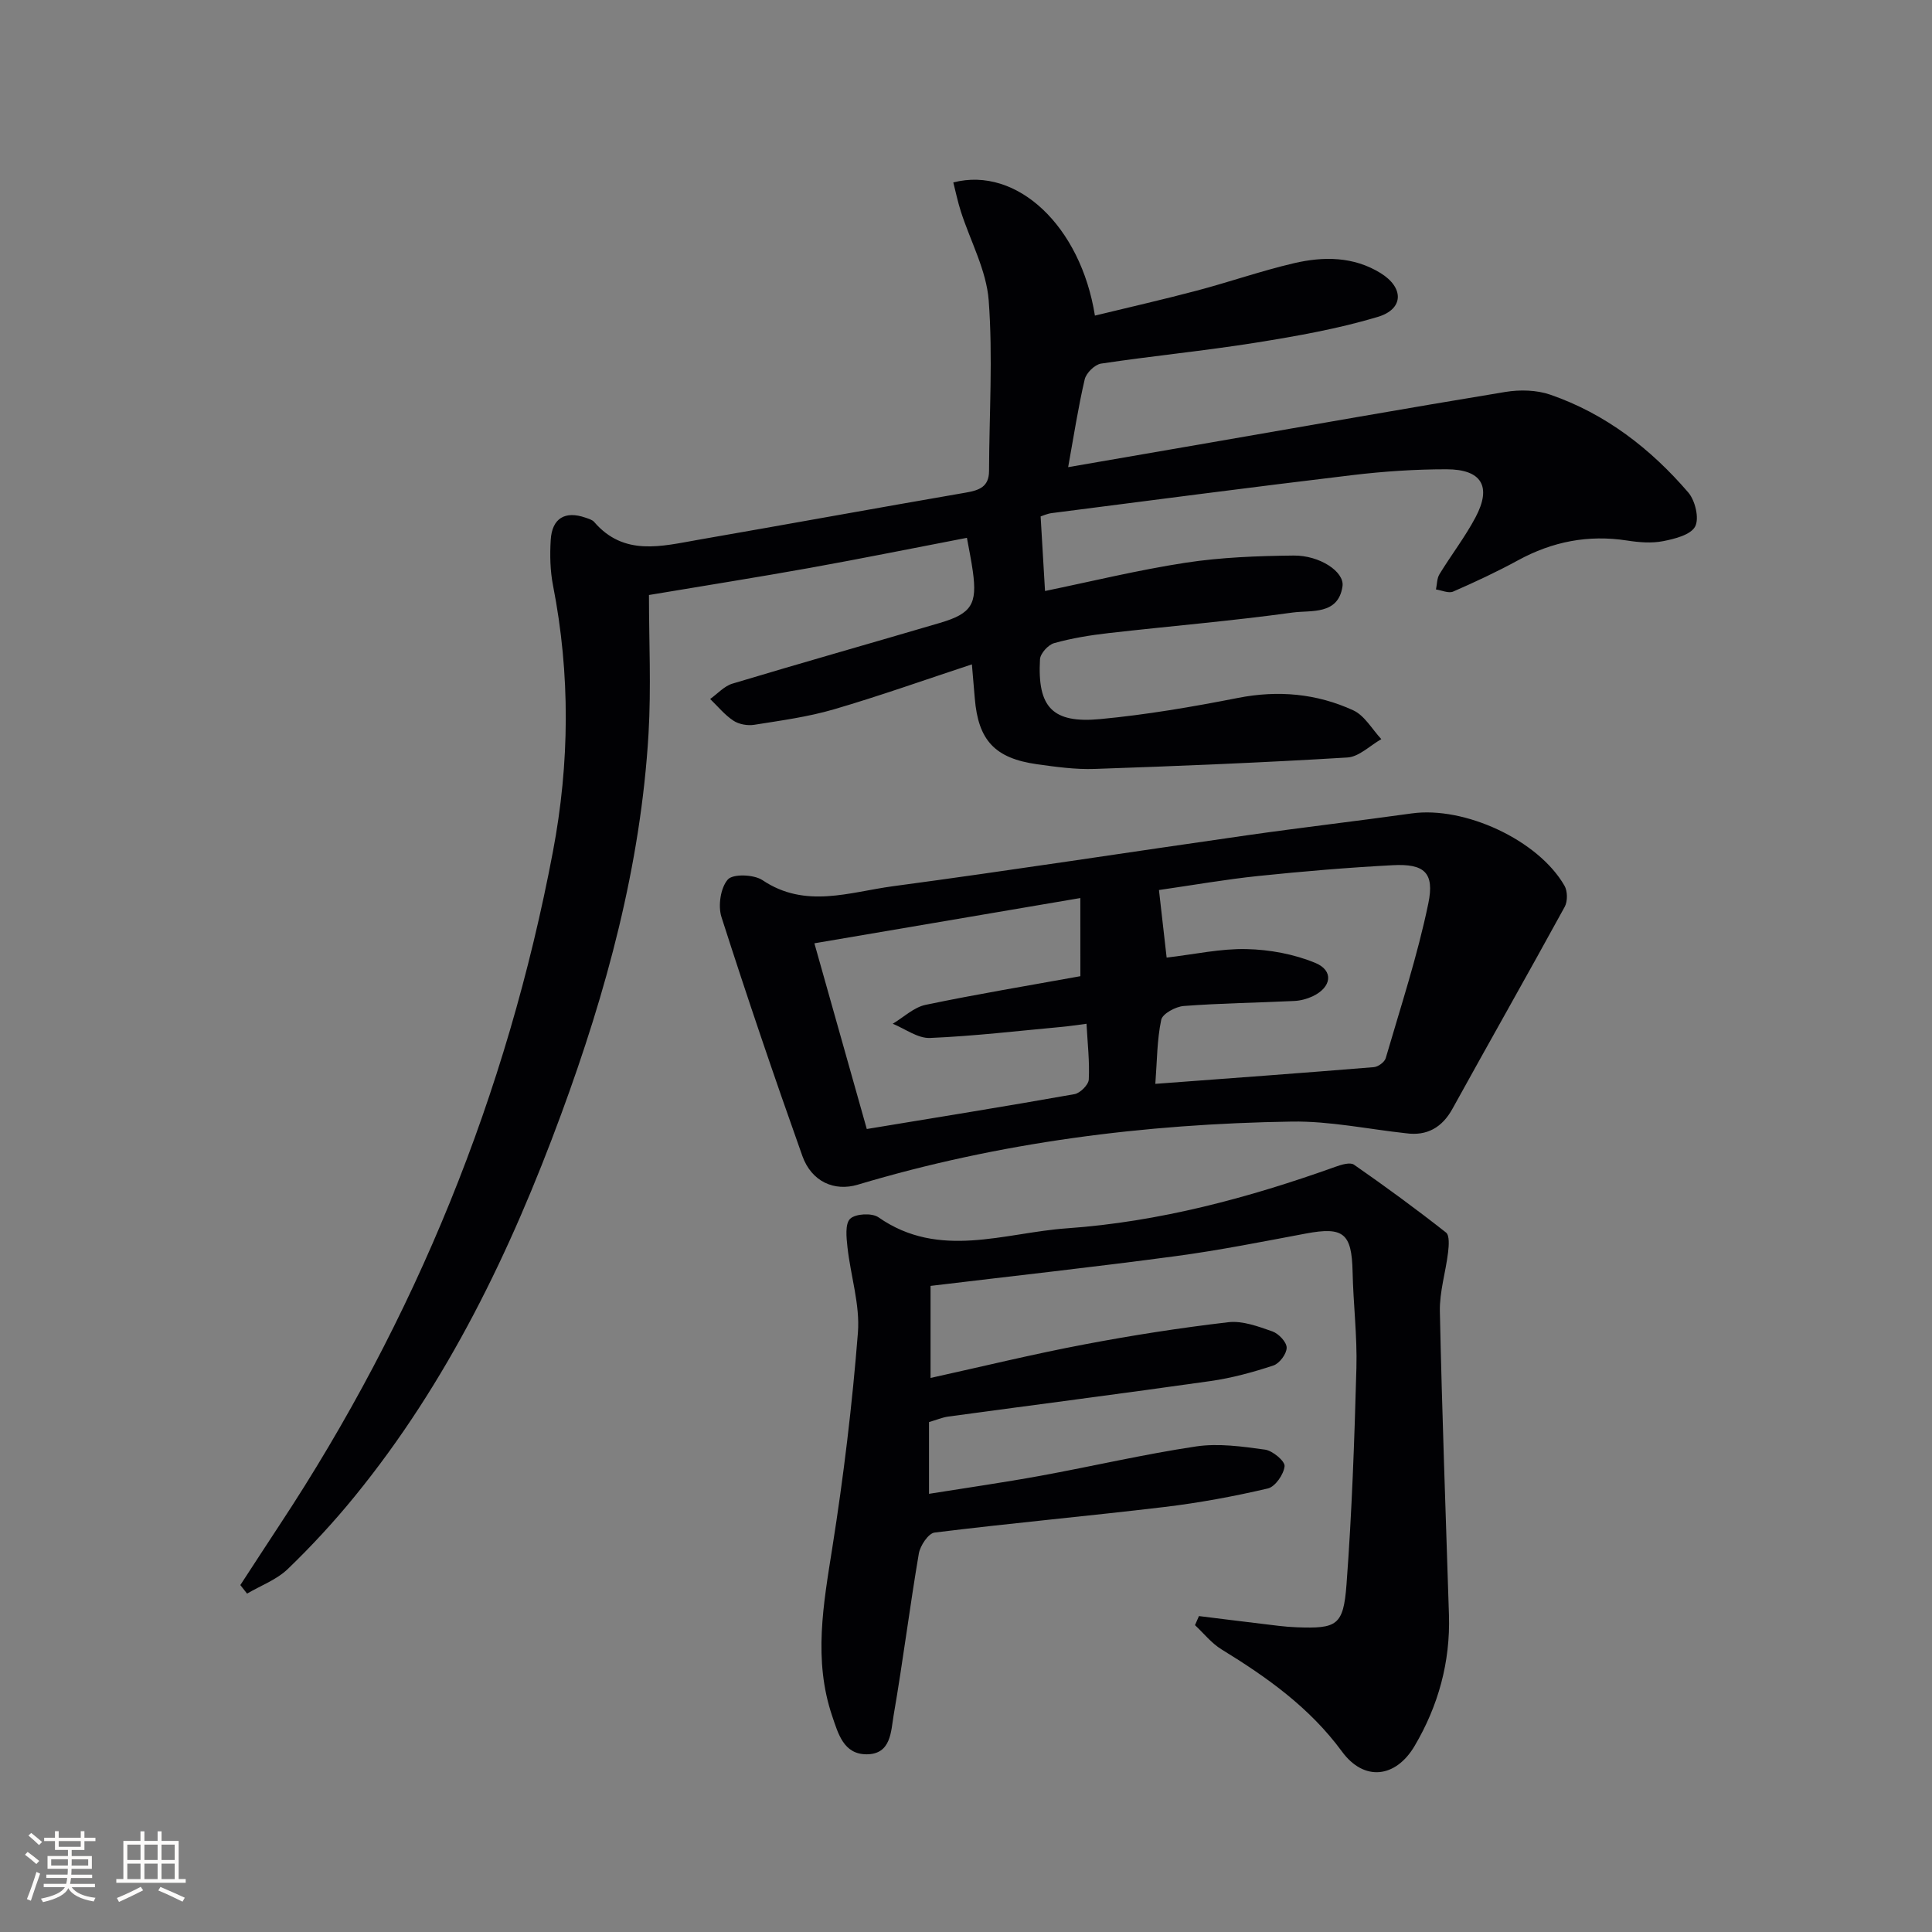 <svg enable-background="new 0 0 400 400" viewBox="0 0 400 400" xmlns="http://www.w3.org/2000/svg"><rect x="0" y="0" width="400" height="400" fill="#808080" stroke="none"/><g fill="#010104"><path d="m49.76 328.17c2.7-4.14 5.39-8.29 8.11-12.42 28.18-42.7 47.1-89.21 56.61-139.45 3.46-18.26 3.62-36.69.02-55.07-.6-3.06-.67-6.3-.48-9.43.27-4.51 2.97-6.1 7.21-4.62.62.22 1.38.42 1.78.88 6.18 7.18 13.98 5.02 21.55 3.7 18.47-3.21 36.92-6.58 55.4-9.77 2.77-.48 4.8-1.19 4.81-4.47.04-11.78.81-23.61-.07-35.32-.47-6.25-3.8-12.28-5.77-18.43-.63-1.97-1.05-4-1.56-6 13.2-3.4 26.37 9.04 29.32 27.57 7.07-1.72 14.12-3.32 21.1-5.17 6.74-1.78 13.35-4.1 20.13-5.68 6.09-1.42 12.3-1.41 17.9 2.04 4.88 3.01 4.86 7.46-.56 9.08-8.2 2.46-16.74 3.97-25.22 5.33-10.65 1.7-21.41 2.74-32.08 4.34-1.3.2-3.07 1.94-3.38 3.25-1.35 5.78-2.25 11.66-3.43 18.19 10.18-1.76 19.9-3.44 29.62-5.12 20.29-3.51 40.56-7.11 60.88-10.45 3.02-.5 6.48-.42 9.34.57 11.42 3.95 20.75 11.17 28.55 20.24 1.43 1.67 2.31 5.35 1.42 7.05-.91 1.73-4.23 2.56-6.63 3.03s-5.02.25-7.46-.13c-8.03-1.24-15.46.21-22.57 4.09-4.36 2.38-8.88 4.49-13.44 6.48-.94.41-2.36-.26-3.56-.44.23-1.06.19-2.29.73-3.16 2.42-3.97 5.3-7.69 7.47-11.79 3.38-6.38 1.27-9.93-6.03-9.93-6.47 0-12.98.43-19.41 1.2-20.78 2.48-41.54 5.21-62.3 7.87-.95.12-1.86.55-2.31.69.31 5.2.59 10.07.91 15.44 9.47-1.95 19.24-4.34 29.14-5.86 7.35-1.12 14.88-1.4 22.33-1.48 5.4-.06 10.56 3.36 10.12 6.37-.88 6.01-6.52 4.91-10.32 5.43-12.66 1.75-25.42 2.81-38.13 4.26-3.78.43-7.58 1.05-11.24 2.07-1.24.34-2.87 2.14-2.94 3.35-.56 9.92 2.56 13.31 12.47 12.38 9.56-.9 19.07-2.53 28.5-4.38 8.33-1.64 16.31-.91 23.88 2.56 2.36 1.08 3.91 3.93 5.82 5.97-2.33 1.32-4.61 3.65-7.01 3.8-17.43 1.06-34.89 1.77-52.35 2.37-3.95.14-7.96-.42-11.91-.97-8.75-1.23-12.19-4.96-12.9-13.64-.16-1.97-.33-3.94-.6-7.04-9.83 3.24-19.13 6.55-28.6 9.32-5.35 1.56-10.94 2.31-16.46 3.19-1.38.22-3.16-.09-4.31-.85-1.81-1.19-3.23-2.96-4.82-4.49 1.53-1.09 2.91-2.67 4.61-3.18 14.29-4.3 28.66-8.36 42.98-12.58 6.54-1.93 7.73-3.89 6.8-10.62-.31-2.26-.78-4.5-1.23-6.99-11.1 2.13-21.8 4.3-32.53 6.23-10.75 1.93-21.55 3.64-33.3 5.61 0 9.49.47 19.15-.09 28.74-1.61 27.26-8.71 53.31-18.11 78.82-10.46 28.39-23.46 55.41-42.7 79.03-4.3 5.28-8.96 10.33-13.86 15.05-2.31 2.23-5.6 3.44-8.45 5.11-.46-.57-.93-1.17-1.39-1.77z"/><path d="m192.66 266.23v19.06c10.73-2.37 21.17-4.92 31.72-6.92 9.92-1.89 19.92-3.45 29.94-4.62 2.94-.34 6.19.88 9.11 1.9 1.3.46 2.96 2.21 2.96 3.38 0 1.27-1.49 3.27-2.75 3.68-4.23 1.4-8.59 2.59-13 3.22-18.08 2.57-36.19 4.89-54.28 7.35-1.29.18-2.53.71-4.02 1.15v14.85c7.81-1.25 15.43-2.34 23-3.72 10.77-1.97 21.46-4.47 32.29-6.09 4.64-.69 9.56.01 14.28.66 1.57.22 4.15 2.38 4.05 3.43-.17 1.69-1.94 4.25-3.46 4.61-7.07 1.65-14.24 2.98-21.45 3.84-15.83 1.89-31.72 3.33-47.55 5.29-1.29.16-2.99 2.71-3.27 4.36-1.89 11.12-3.29 22.33-5.21 33.45-.57 3.32-.5 8.1-5.6 8.1-4.76 0-5.88-4.27-7.11-7.88-3.96-11.64-1.83-23.21.02-34.94 2.33-14.74 4.12-29.59 5.29-44.46.46-5.8-1.51-11.78-2.16-17.7-.22-2-.53-4.86.56-5.9 1.12-1.06 4.51-1.24 5.86-.3 12.58 8.79 26.08 3.19 39.01 2.28 19.09-1.34 37.59-6.29 55.63-12.75 1.2-.43 3-.98 3.8-.43 6.48 4.5 12.86 9.17 19.06 14.05.76.6.59 2.73.43 4.1-.49 4.1-1.79 8.18-1.7 12.25.44 20.95 1.22 41.9 1.88 62.85.3 9.73-2.21 18.8-7.11 27.1-3.94 6.67-10.48 7.37-15.03 1.17-6.7-9.13-15.52-15.38-24.94-21.16-2.08-1.27-3.68-3.32-5.5-5.02.27-.63.55-1.25.82-1.88 4.25.52 8.51 1.07 12.76 1.57 2.48.29 4.95.66 7.44.75 8.36.31 9.71-.34 10.35-8.86 1.12-14.91 1.64-29.87 2.05-44.82.18-6.63-.65-13.28-.79-19.93-.18-7.97-1.88-9.37-9.67-7.91-8.96 1.68-17.92 3.47-26.95 4.68-16.78 2.25-33.61 4.1-50.76 6.16z"/><path d="m291.11 234.63c-7.88-.85-15.77-2.54-23.64-2.42-30.48.47-60.55 4.28-89.86 13.06-4.86 1.46-9.59-.6-11.5-5.97-5.83-16.39-11.43-32.87-16.74-49.44-.74-2.32-.19-6.06 1.32-7.77 1.07-1.21 5.4-1.05 7.18.14 8.87 5.96 18.03 2.46 26.97 1.26 24.5-3.28 48.92-7.07 73.39-10.56 11.33-1.62 22.71-2.93 34.05-4.52 10.92-1.53 26.2 5.5 31.63 14.97.65 1.12.67 3.22.05 4.36-7.65 13.97-15.52 27.82-23.21 41.76-2.15 3.94-5.31 5.73-9.64 5.13zm-51.91-10.23c15.54-1.16 30.39-2.24 45.24-3.46.89-.07 2.22-1.04 2.46-1.86 3.1-10.64 6.58-21.21 8.82-32.04 1.33-6.42-.88-8.25-7.37-7.91-9.28.49-18.55 1.27-27.8 2.23-6.84.71-13.63 1.91-20.6 2.91.57 4.99 1.04 9.21 1.59 13.99 5.76-.67 11.18-1.89 16.57-1.76 4.78.11 9.81 1.04 14.21 2.86 3.88 1.61 3.37 5.05-.54 6.91-1.17.55-2.53.91-3.81.97-7.63.37-15.28.46-22.89 1.04-1.68.13-4.39 1.59-4.66 2.86-.88 4.16-.86 8.51-1.22 13.26zm-15.53-38.47c-18.82 3.2-36.68 6.24-55.06 9.37 3.84 13.62 7.29 25.82 10.85 38.45 14.63-2.42 28.84-4.7 43.01-7.22 1.17-.21 2.89-1.93 2.95-3.02.19-3.71-.25-7.46-.47-11.55-2.24.29-3.7.52-5.16.65-9.08.83-18.16 1.91-27.26 2.29-2.52.1-5.13-1.9-7.7-2.94 2.26-1.35 4.37-3.41 6.81-3.92 10.68-2.23 21.46-4.01 32.04-5.93-.01-4.88-.01-9.65-.01-16.18z"/></g><path d="m5.17 384 .55-.58c.85.61 1.65 1.24 2.4 1.87l-.59.64c-.83-.73-1.62-1.38-2.36-1.93m1.22 9.53-.82-.34c.71-1.76 1.37-3.64 1.98-5.63.24.13.5.25.76.36-.6 1.67-1.24 3.54-1.92 5.61m-.5-13.5.57-.54c.56.44 1.31 1.06 2.26 1.87l-.64.64c-.68-.66-1.41-1.32-2.19-1.97m3.25.46h2.24v-1.36h.77v1.36h4.57v-1.36h.76v1.36h2.28v.69h-2.28v1.84h-2.64v1.26h4.18v2.64h-4.21c0 .45-.02.86-.05 1.21h4.32v.69h-4.38c-.04.34-.1.75-.19 1.22h5.15v.69h-4.82c.87 1.19 2.51 1.92 4.93 2.19-.17.31-.3.57-.37.76-2.77-.49-4.52-1.41-5.26-2.76-.56 1.26-2.3 2.23-5.24 2.9-.12-.25-.26-.48-.43-.72 2.73-.55 4.38-1.34 4.96-2.38h-4.38v-.69h4.65c.1-.38.17-.79.21-1.22h-4.32v-.69h4.4c.03-.34.05-.75.05-1.21h-4.2v-2.64h4.23v-1.26h-2.69v-1.84h-2.24zm1.46 4.46v1.29h3.45c.01-.4.02-.57.01-.53v-.32-.45h-3.46zm1.55-2.59h4.57v-1.19h-4.57zm6.11 2.59h-3.42v.77c-.01.19-.01.37-.02.53h3.44z" fill="#fcfbfa"/><path d="m32.63 379.16h.82v1.98h3.54v7.89h1.46v.78h-14.37v-.78h1.46v-7.89h3.54v-1.98h.82v1.98h2.73zm-3.49 11.48.5.73c-1.61.82-3.28 1.63-5 2.41-.13-.27-.28-.55-.44-.82 1.75-.72 3.4-1.49 4.94-2.32m-2.78-5.55h2.73v-3.18h-2.73zm0 3.95h2.73v-3.2h-2.73zm3.54-3.95h2.73v-3.18h-2.73zm0 3.95h2.73v-3.2h-2.73zm7.89 4.68c-1.84-.92-3.51-1.7-5.02-2.32l.45-.73c1.89.8 3.57 1.55 5.04 2.23zm-1.62-11.81h-2.73v3.18h2.73zm-2.73 7.13h2.73v-3.2h-2.73z" fill="#fcfbfa"/></svg>